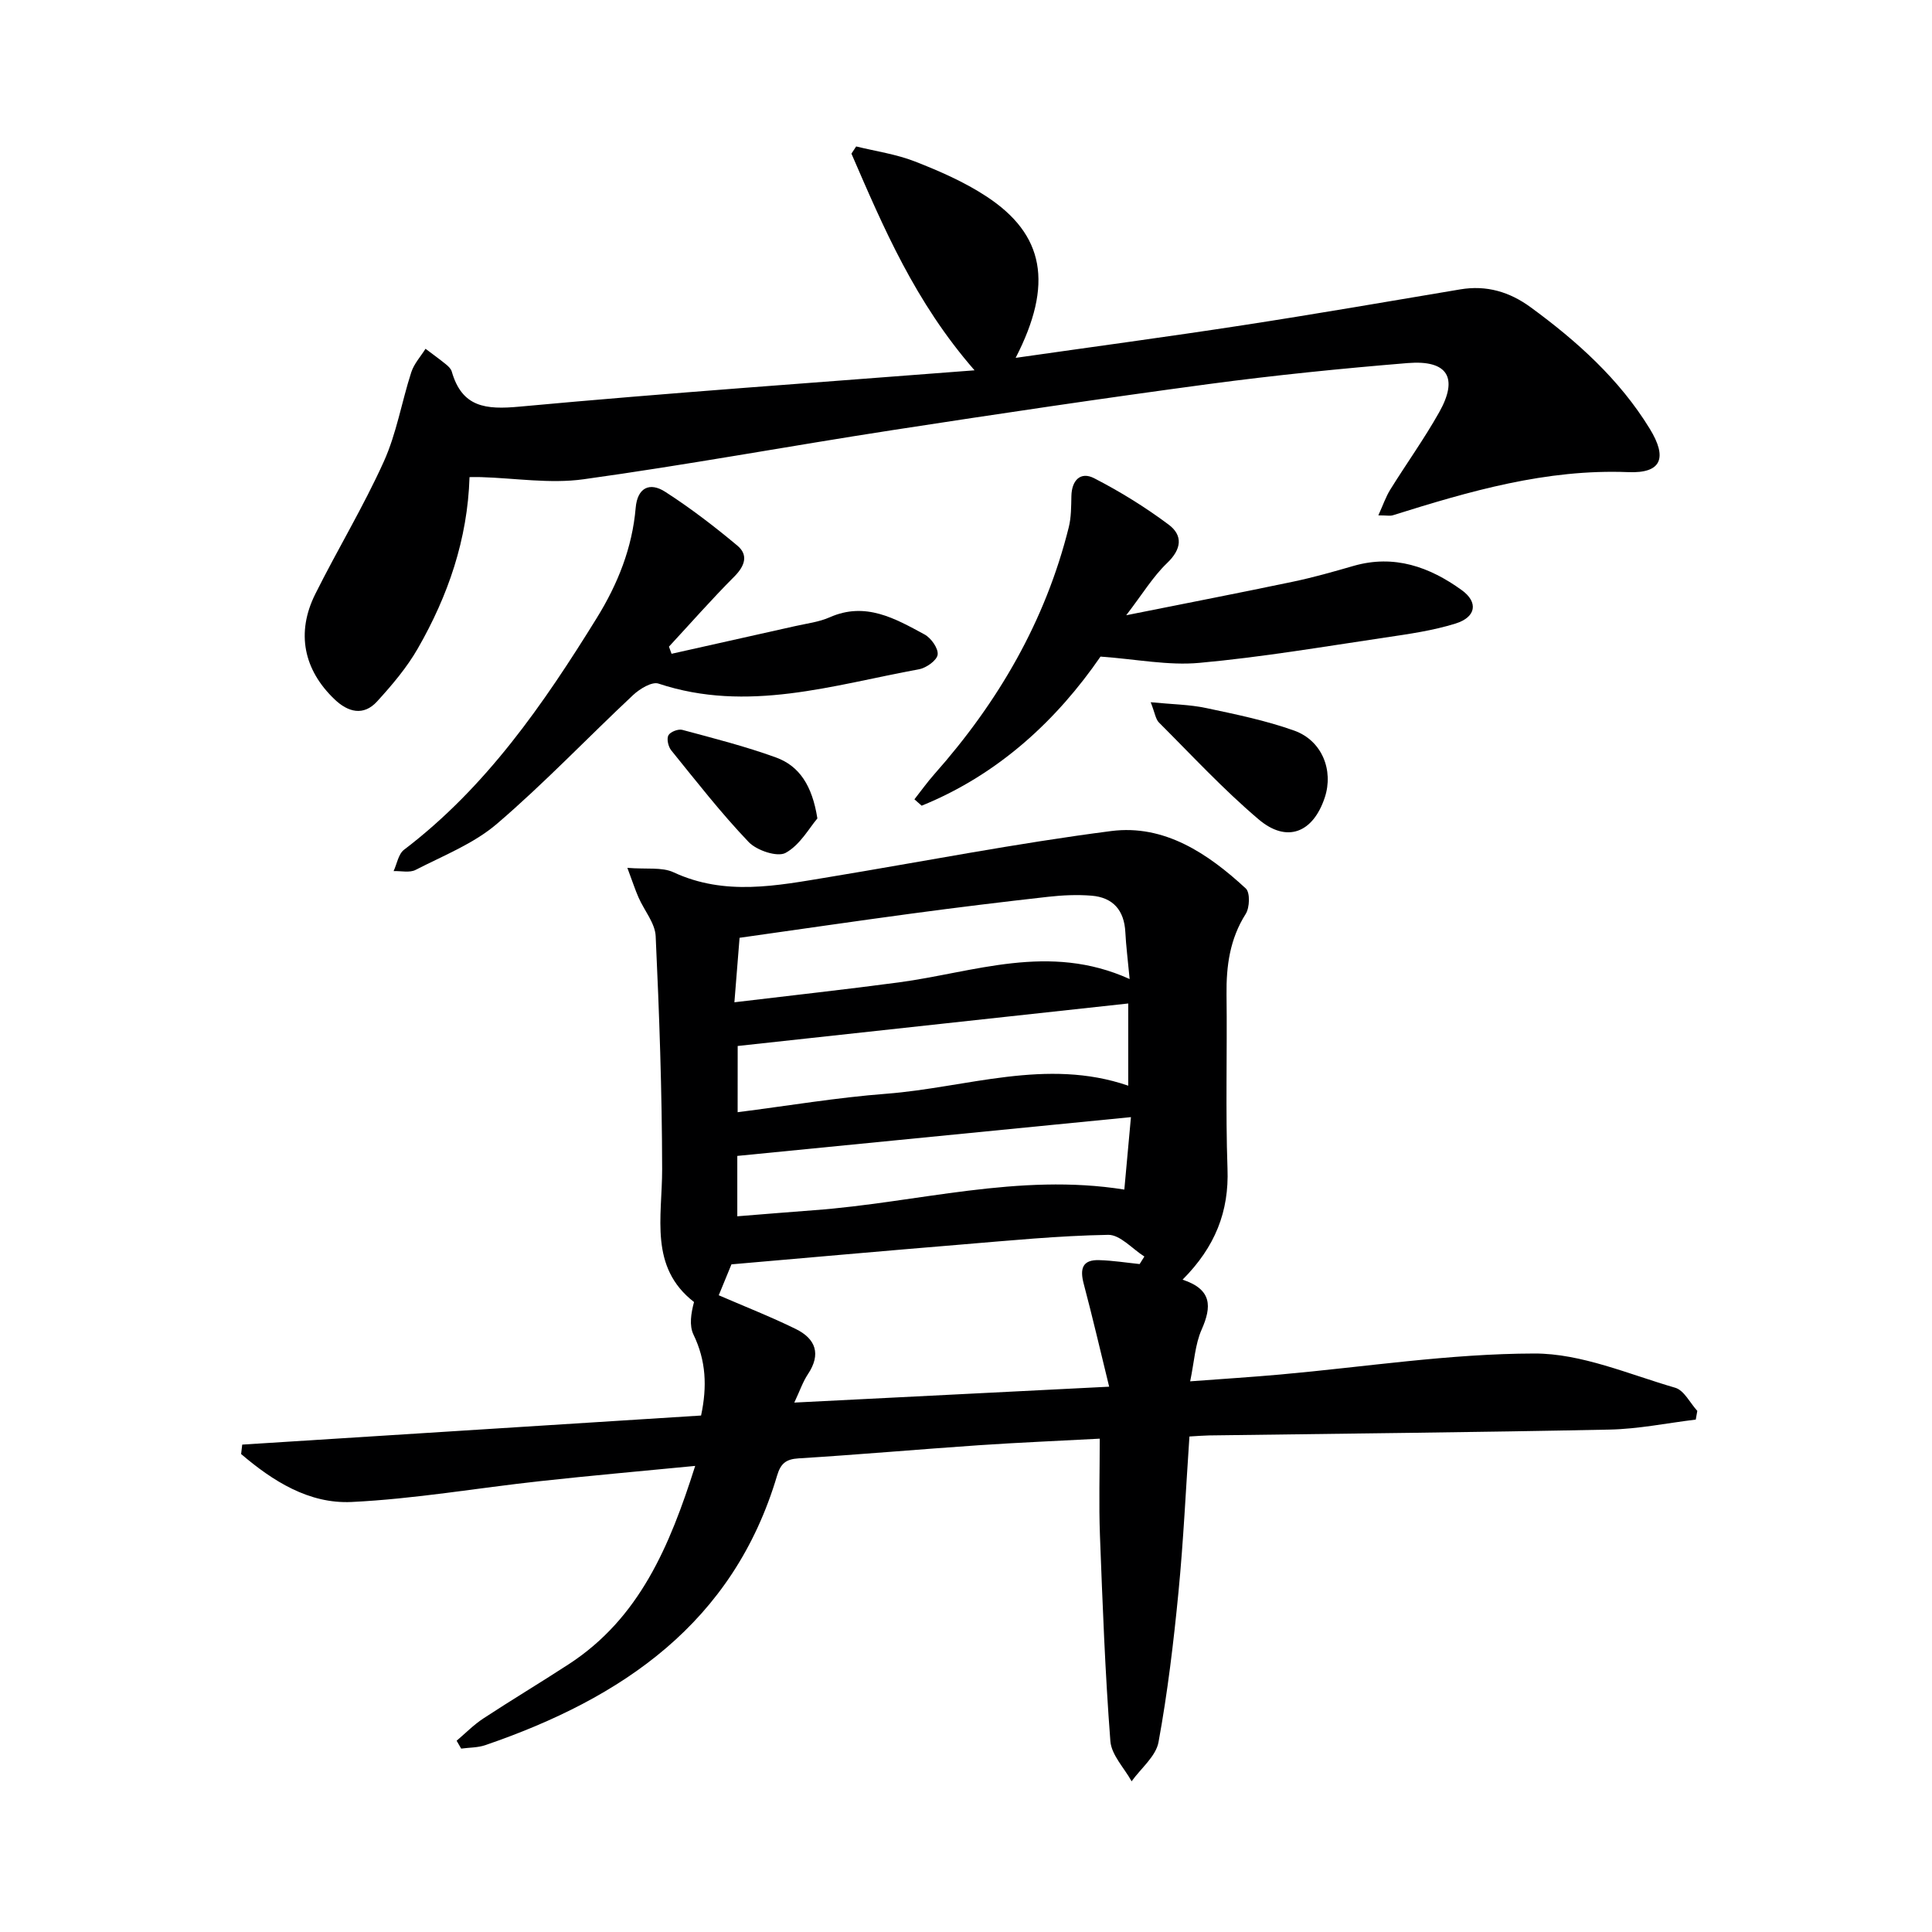 <svg enable-background="new 0 0 400 400" viewBox="0 0 400 400" xmlns="http://www.w3.org/2000/svg"><g fill="#000001"><path d="m244.84 264.94c6.13 2.03 6.05 5.58 3.94 10.35-1.35 3.05-1.52 6.63-2.37 10.7 6.81-.51 12.73-.88 18.64-1.41 17.54-1.57 35.08-4.32 52.62-4.35 9.73-.02 19.53 4.29 29.17 7.09 1.83.53 3.06 3.14 4.57 4.79-.11.6-.22 1.2-.32 1.8-5.95.72-11.89 1.95-17.86 2.07-27.64.57-55.28.83-82.92 1.21-1.15.02-2.29.12-4.05.22-.74 10.8-1.23 21.53-2.27 32.22-1.01 10.39-2.25 20.79-4.13 31.05-.54 2.95-3.64 5.42-5.57 8.12-1.53-2.77-4.18-5.45-4.4-8.32-1.09-14.19-1.62-28.43-2.16-42.66-.24-6.44-.04-12.9-.04-19.96-8.55.46-16.8.8-25.05 1.36-12.44.85-24.86 1.95-37.31 2.72-2.64.16-3.71 1.1-4.44 3.56-9.07 30.53-32.07 46.09-60.4 55.81-1.57.54-3.34.49-5.01.72-.31-.54-.63-1.08-.94-1.63 1.84-1.56 3.55-3.32 5.56-4.63 5.84-3.83 11.83-7.42 17.68-11.23 14.61-9.52 20.87-24.4 26.15-41.04-11.09 1.08-21.58 2-32.05 3.15-13.04 1.42-26.02 3.69-39.09 4.32-8.82.42-16.31-4.33-22.87-9.93.08-.65.15-1.3.23-1.95 31.57-2 63.13-4 95-6.02 1.28-6.01 1.03-11.37-1.57-16.75-.91-1.88-.52-4.39.11-6.75-9.33-7.23-6.59-17.58-6.6-27.5-.03-16.09-.59-32.18-1.34-48.25-.13-2.71-2.36-5.3-3.54-7.99-.7-1.58-1.23-3.24-2.32-6.15 3.96.33 7.15-.2 9.56.92 10.67 4.96 21.4 2.77 32.17.99 19.47-3.21 38.87-7.01 58.43-9.53 11.02-1.42 20.05 4.65 27.89 11.9.9.84.8 3.96-.03 5.26-3.29 5.19-4.04 10.77-3.97 16.72.15 12-.22 24.01.2 35.99.34 8.9-2.55 16.23-9.3 23.01zm-8.89-3.23c.33-.52.65-1.04.98-1.56-2.5-1.58-5.02-4.53-7.49-4.49-10.27.18-20.53 1.19-30.79 2.04-15.47 1.27-30.94 2.66-47.21 4.07-.62 1.52-1.79 4.35-2.63 6.4 5.51 2.39 10.84 4.47 15.96 6.99 4.1 2.02 5.28 5.18 2.5 9.35-1.06 1.59-1.68 3.47-2.82 5.88 21.7-1.09 42.66-2.15 65.19-3.29-1.9-7.76-3.48-14.56-5.27-21.31-.82-3.1-.3-5.03 3.26-4.89 2.78.08 5.54.52 8.32.81zm-83.23-31.44c10.45-1.33 20.57-3.04 30.77-3.82 16.68-1.28 33.18-7.5 50.1-1.67 0-6.15 0-11.83 0-17.02-27.05 2.95-53.74 5.85-80.86 8.8-.01 3.47-.01 8.22-.01 13.71zm81.16-27.57c-.39-4.14-.75-6.91-.89-9.7-.23-4.53-2.54-7.2-7.01-7.56-2.96-.24-5.99-.1-8.95.23-9.4 1.05-18.79 2.2-28.17 3.46-11.82 1.59-23.63 3.32-35.74 5.03-.32 3.98-.65 8.18-1.07 13.35 11.97-1.44 23-2.64 33.99-4.11 15.64-2.08 31.11-8.28 47.84-.7zm.27 28.59c-27.51 2.71-54.24 5.34-81.5 8.03v12.5c5.42-.43 10.66-.87 15.91-1.26 21.32-1.57 42.33-7.78 64.22-4.27.44-4.92.89-9.83 1.37-15z"/><path d="m210.28 74.09c16.01-2.29 31.47-4.36 46.89-6.73 15.09-2.32 30.13-4.92 45.18-7.45 5.42-.91 10.19.51 14.55 3.7 9.61 7.03 18.39 14.92 24.66 25.15 3.72 6.06 2.43 9.27-4.43 8.99-17.03-.68-32.88 3.95-48.75 8.93-.57.18-1.25.02-3.01.02.98-2.15 1.55-3.85 2.47-5.33 3.33-5.36 7.03-10.51 10.12-16 4.04-7.17 1.77-10.88-6.53-10.2-13.74 1.13-27.47 2.51-41.13 4.34-21.89 2.93-43.75 6.19-65.58 9.55-21.32 3.29-42.56 7.21-63.92 10.17-6.93.96-14.16-.24-21.26-.45-.63-.02-1.26 0-2.33 0-.4 12.88-4.45 24.58-10.7 35.47-2.28 3.98-5.34 7.58-8.45 10.99-2.8 3.06-6 2.21-8.77-.43-6.44-6.13-8.01-13.81-4.02-21.81 4.59-9.21 9.96-18.06 14.19-27.43 2.64-5.83 3.7-12.36 5.69-18.5.57-1.76 1.94-3.25 2.95-4.86 1.4 1.06 2.82 2.08 4.18 3.18.51.41 1.09.95 1.25 1.53 2.13 7.43 7.04 7.92 14.03 7.27 30.91-2.86 61.89-5.01 94.21-7.52-12.34-14.15-18.85-29.54-25.49-44.86.33-.5.65-.99.98-1.49 4.07 1 8.29 1.6 12.16 3.11 5.09 1.99 10.2 4.22 14.75 7.2 12.1 7.9 13.95 18.22 6.11 33.46z"/><path d="m233.17 127.38c12.54-2.51 23.58-4.65 34.59-6.96 4.21-.88 8.36-2.07 12.49-3.26 8.4-2.41 15.72.2 22.39 5.02 3.47 2.51 2.98 5.59-1.29 6.92-4.71 1.47-9.69 2.17-14.6 2.9-12.79 1.9-25.57 4.07-38.44 5.24-6.41.59-12.99-.76-20.46-1.3-8.95 13-21.01 24.37-37.03 30.87-.5-.44-1-.88-1.5-1.32 1.37-1.74 2.66-3.55 4.13-5.21 13.21-14.91 22.99-31.68 27.83-51.13.51-2.06.49-4.28.54-6.43.06-3.27 1.88-5.16 4.71-3.71 5.38 2.77 10.59 5.99 15.43 9.61 2.98 2.23 2.7 5.06-.32 7.95-2.93 2.8-5.09 6.41-8.47 10.81z"/><path d="m139.04 135.36c8.51-1.9 17.03-3.8 25.54-5.72 2.42-.55 4.98-.85 7.21-1.84 7.41-3.28 13.54.26 19.63 3.56 1.35.73 2.87 2.87 2.71 4.17-.14 1.18-2.34 2.75-3.84 3.03-17.83 3.27-35.54 9.09-53.96 2.97-1.36-.45-3.88 1.09-5.24 2.36-9.44 8.84-18.38 18.26-28.19 26.66-4.82 4.13-11.1 6.59-16.85 9.55-1.23.64-3.02.2-4.56.25.7-1.5.99-3.52 2.15-4.41 17.02-12.95 28.88-30.15 39.94-48.03 4.33-7.01 7.32-14.48 8.03-22.76.36-4.2 2.91-5.39 6.11-3.33 5.22 3.36 10.19 7.17 14.96 11.16 2.3 1.93 1.53 4.2-.64 6.38-4.67 4.68-9.04 9.66-13.54 14.52.18.49.36.98.54 1.48z"/><path d="m238.24 145.39c4.47.44 8.04.47 11.47 1.2 6.14 1.3 12.34 2.57 18.23 4.67 5.78 2.06 8.2 8.23 6.34 13.86-2.42 7.29-7.83 9.48-13.67 4.54-7.31-6.19-13.86-13.28-20.66-20.07-.7-.7-.83-1.97-1.71-4.2z"/><path d="m169.23 169.45c-1.66 1.93-3.59 5.5-6.58 7.13-1.71.93-5.98-.5-7.65-2.25-5.71-5.98-10.81-12.54-16.03-18.98-.61-.76-.98-2.35-.59-3.1.37-.72 2.03-1.37 2.88-1.14 6.51 1.75 13.08 3.42 19.41 5.72 4.84 1.77 7.49 5.82 8.56 12.62z"/></g></svg>